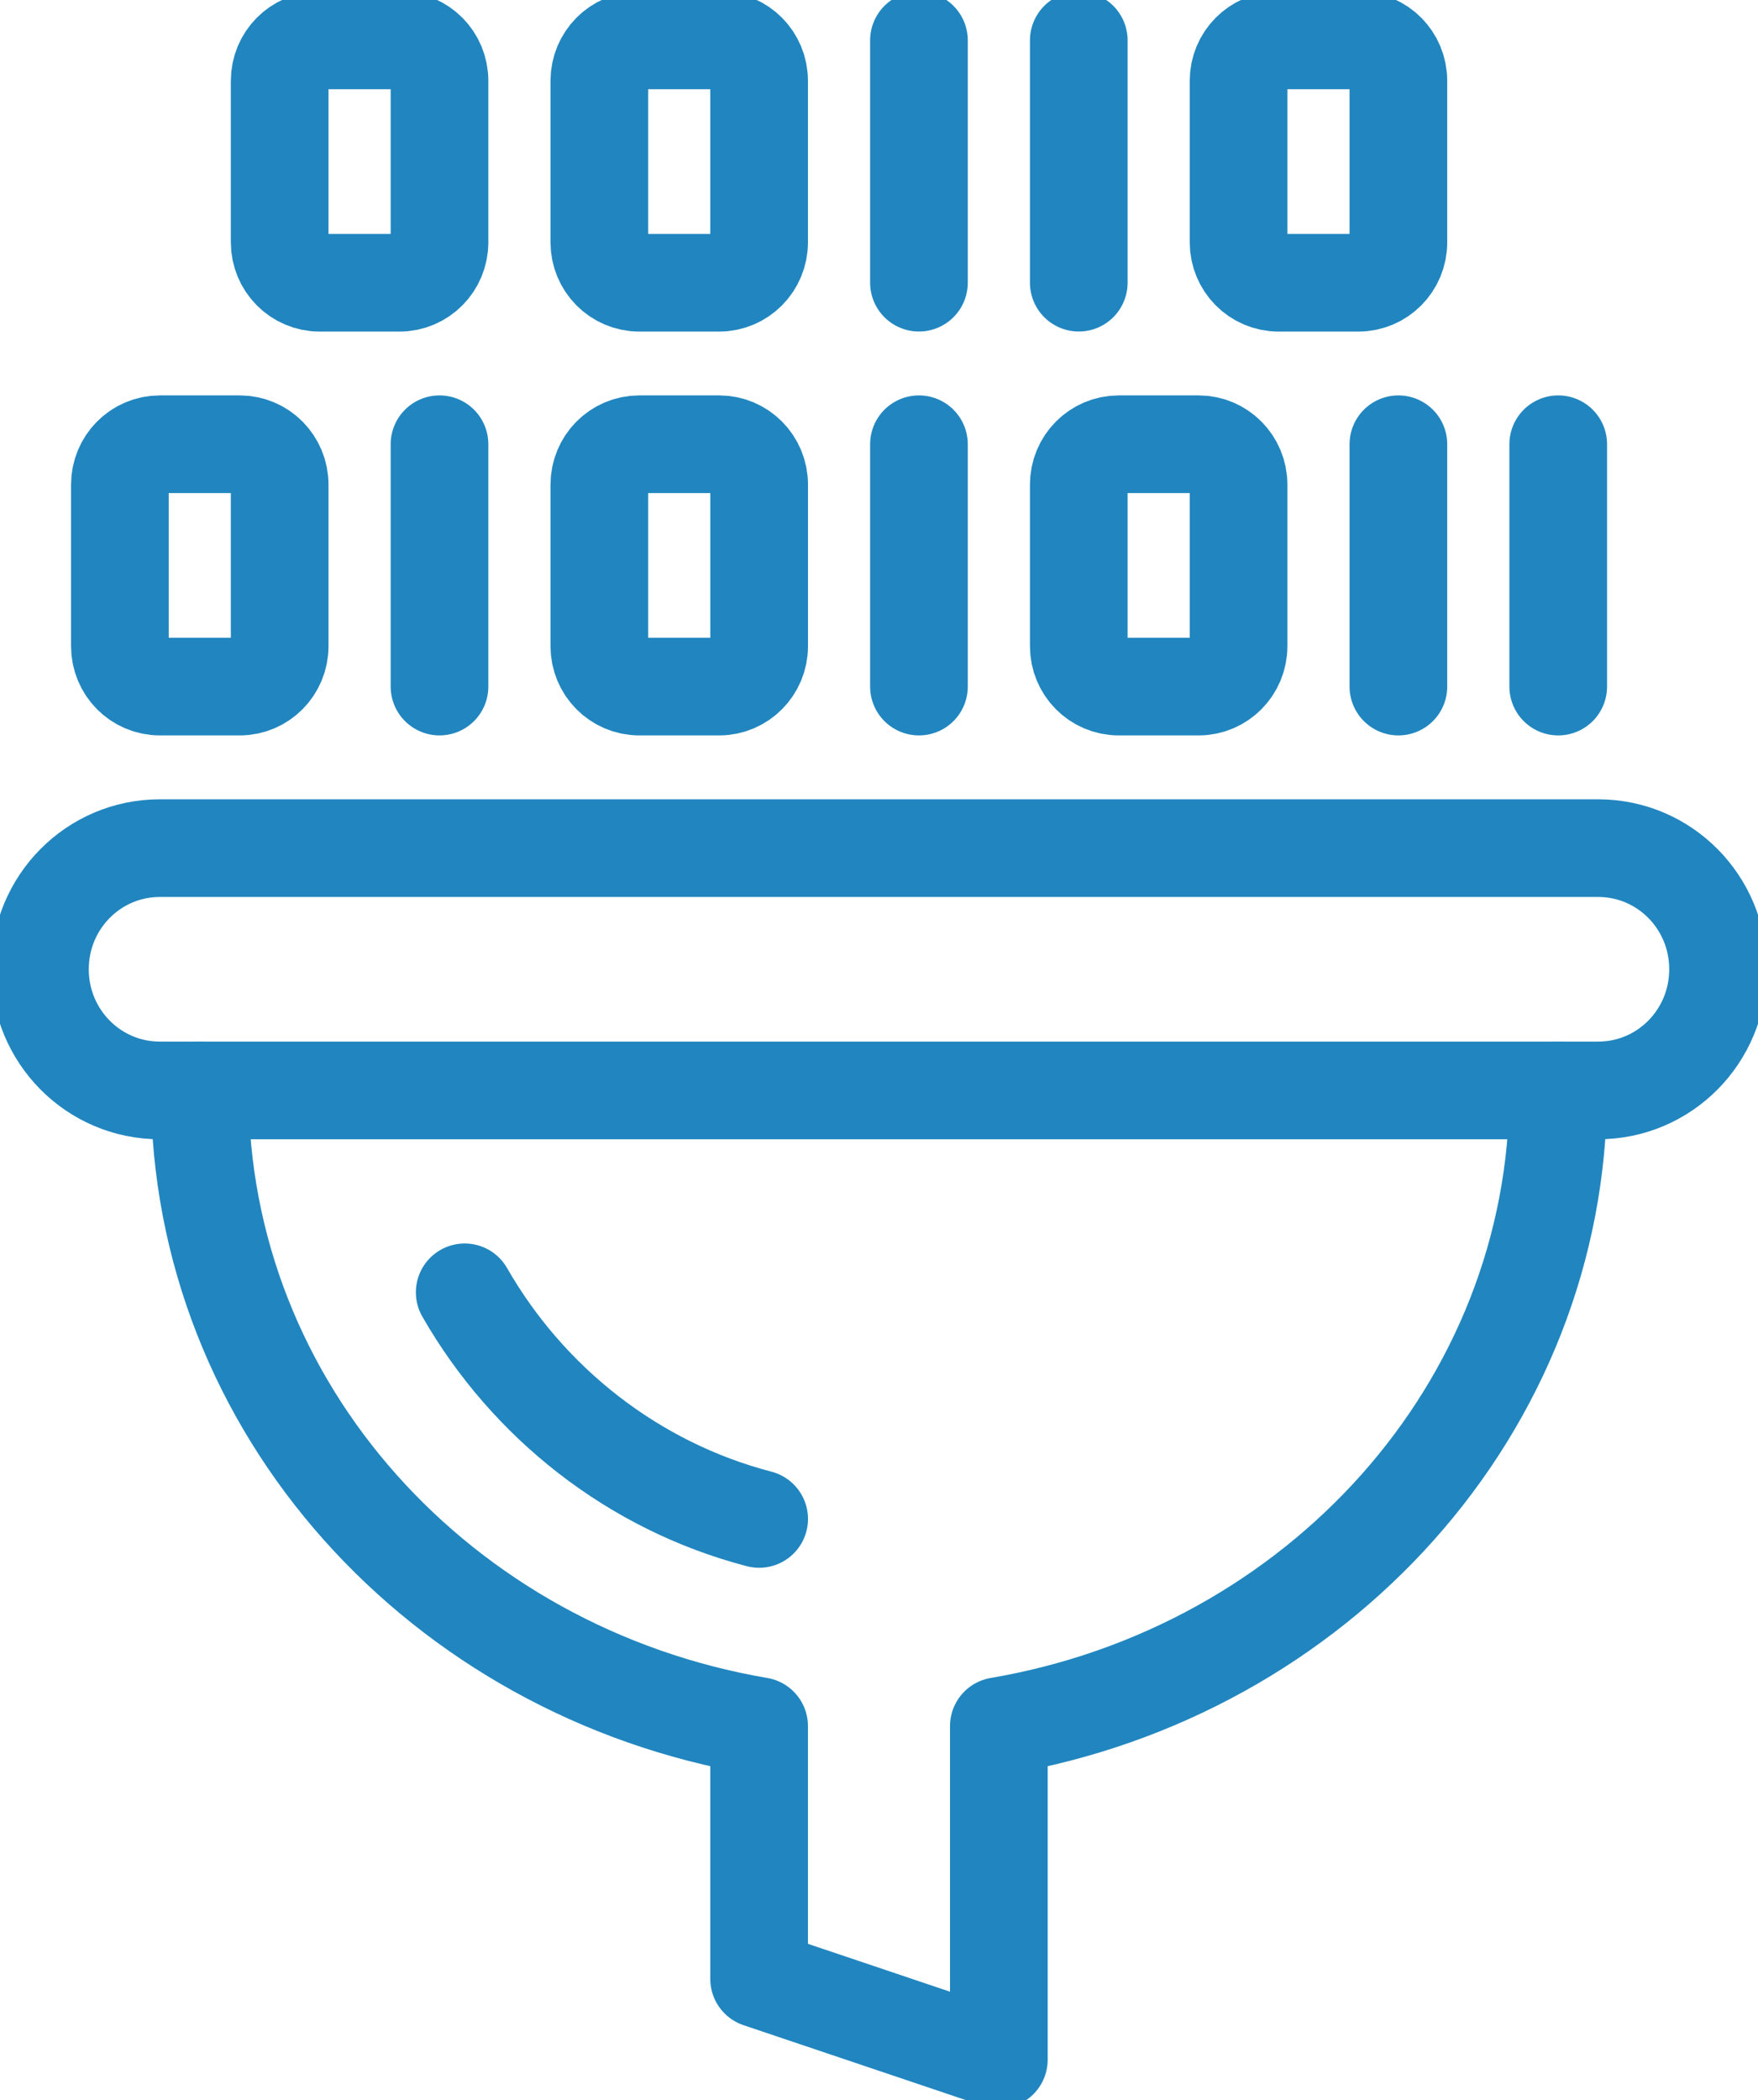 <?xml version="1.0" encoding="UTF-8"?> <svg xmlns="http://www.w3.org/2000/svg" width="36" height="43" viewBox="0 0 36 43" fill="none"><g clip-path="url(#clip0_528_93)"><path d="M18.818 14.058V9.096" stroke="#2186BF" stroke-width="2" stroke-linecap="round" stroke-linejoin="round"></path><path d="M28.636 14.058V9.096" stroke="#2186BF" stroke-width="2" stroke-linecap="round" stroke-linejoin="round"></path><path d="M31.909 14.058V9.096" stroke="#2186BF" stroke-width="2" stroke-linecap="round" stroke-linejoin="round"></path><path d="M9 14.058V9.096" stroke="#2186BF" stroke-width="2" stroke-linecap="round" stroke-linejoin="round"></path><path d="M14.727 9.096H13.091C12.639 9.096 12.273 9.466 12.273 9.923V13.231C12.273 13.688 12.639 14.058 13.091 14.058H14.727C15.179 14.058 15.546 13.688 15.546 13.231V9.923C15.546 9.466 15.179 9.096 14.727 9.096Z" stroke="#2186BF" stroke-width="2" stroke-linecap="round" stroke-linejoin="round"></path><path d="M4.909 9.096H3.273C2.821 9.096 2.455 9.466 2.455 9.923V13.231C2.455 13.688 2.821 14.058 3.273 14.058H4.909C5.361 14.058 5.727 13.688 5.727 13.231V9.923C5.727 9.466 5.361 9.096 4.909 9.096Z" stroke="#2186BF" stroke-width="2" stroke-linecap="round" stroke-linejoin="round"></path><path d="M24.545 9.096H22.909C22.457 9.096 22.091 9.466 22.091 9.923V13.231C22.091 13.688 22.457 14.058 22.909 14.058H24.545C24.997 14.058 25.363 13.688 25.363 13.231V9.923C25.363 9.466 24.997 9.096 24.545 9.096Z" stroke="#2186BF" stroke-width="2" stroke-linecap="round" stroke-linejoin="round"></path><path d="M22.091 5.788V0.827" stroke="#2186BF" stroke-width="2" stroke-linecap="round" stroke-linejoin="round"></path><path d="M18.818 5.788V0.827" stroke="#2186BF" stroke-width="2" stroke-linecap="round" stroke-linejoin="round"></path><path d="M26.182 5.789H27.818C28.27 5.789 28.636 5.418 28.636 4.962V1.654C28.636 1.197 28.27 0.827 27.818 0.827H26.182C25.73 0.827 25.363 1.197 25.363 1.654V4.962C25.363 5.418 25.73 5.789 26.182 5.789Z" stroke="#2186BF" stroke-width="2" stroke-linecap="round" stroke-linejoin="round"></path><path d="M13.091 5.789H14.727C15.179 5.789 15.545 5.418 15.545 4.962V1.654C15.545 1.197 15.179 0.827 14.727 0.827H13.091C12.639 0.827 12.273 1.197 12.273 1.654V4.962C12.273 5.418 12.639 5.789 13.091 5.789Z" stroke="#2186BF" stroke-width="2" stroke-linecap="round" stroke-linejoin="round"></path><path d="M6.545 5.789H8.182C8.634 5.789 9 5.418 9 4.962V1.654C9 1.197 8.634 0.827 8.182 0.827H6.545C6.094 0.827 5.727 1.197 5.727 1.654V4.962C5.727 5.418 6.094 5.789 6.545 5.789Z" stroke="#2186BF" stroke-width="2" stroke-linecap="round" stroke-linejoin="round"></path><path d="M32.727 22.327H3.273C1.915 22.327 0.818 21.219 0.818 19.846C0.818 18.474 1.915 17.366 3.273 17.366H32.727C34.086 17.366 35.182 18.474 35.182 19.846C35.182 21.219 34.086 22.327 32.727 22.327Z" stroke="#2186BF" stroke-width="2" stroke-linecap="round" stroke-linejoin="round"></path><path d="M31.909 22.327C31.909 28.835 26.967 34.235 20.454 35.343V42.173L15.545 40.519V35.343C9.033 34.235 4.091 28.843 4.091 22.327" stroke="#2186BF" stroke-width="2" stroke-linecap="round" stroke-linejoin="round"></path><path d="M9.516 26.461C10.816 28.727 12.976 30.431 15.546 31.101" stroke="#2186BF" stroke-width="2" stroke-linecap="round" stroke-linejoin="round"></path></g><defs><clipPath id="clip0_528_93"><rect width="36" height="43" fill="white"></rect></clipPath></defs></svg> 